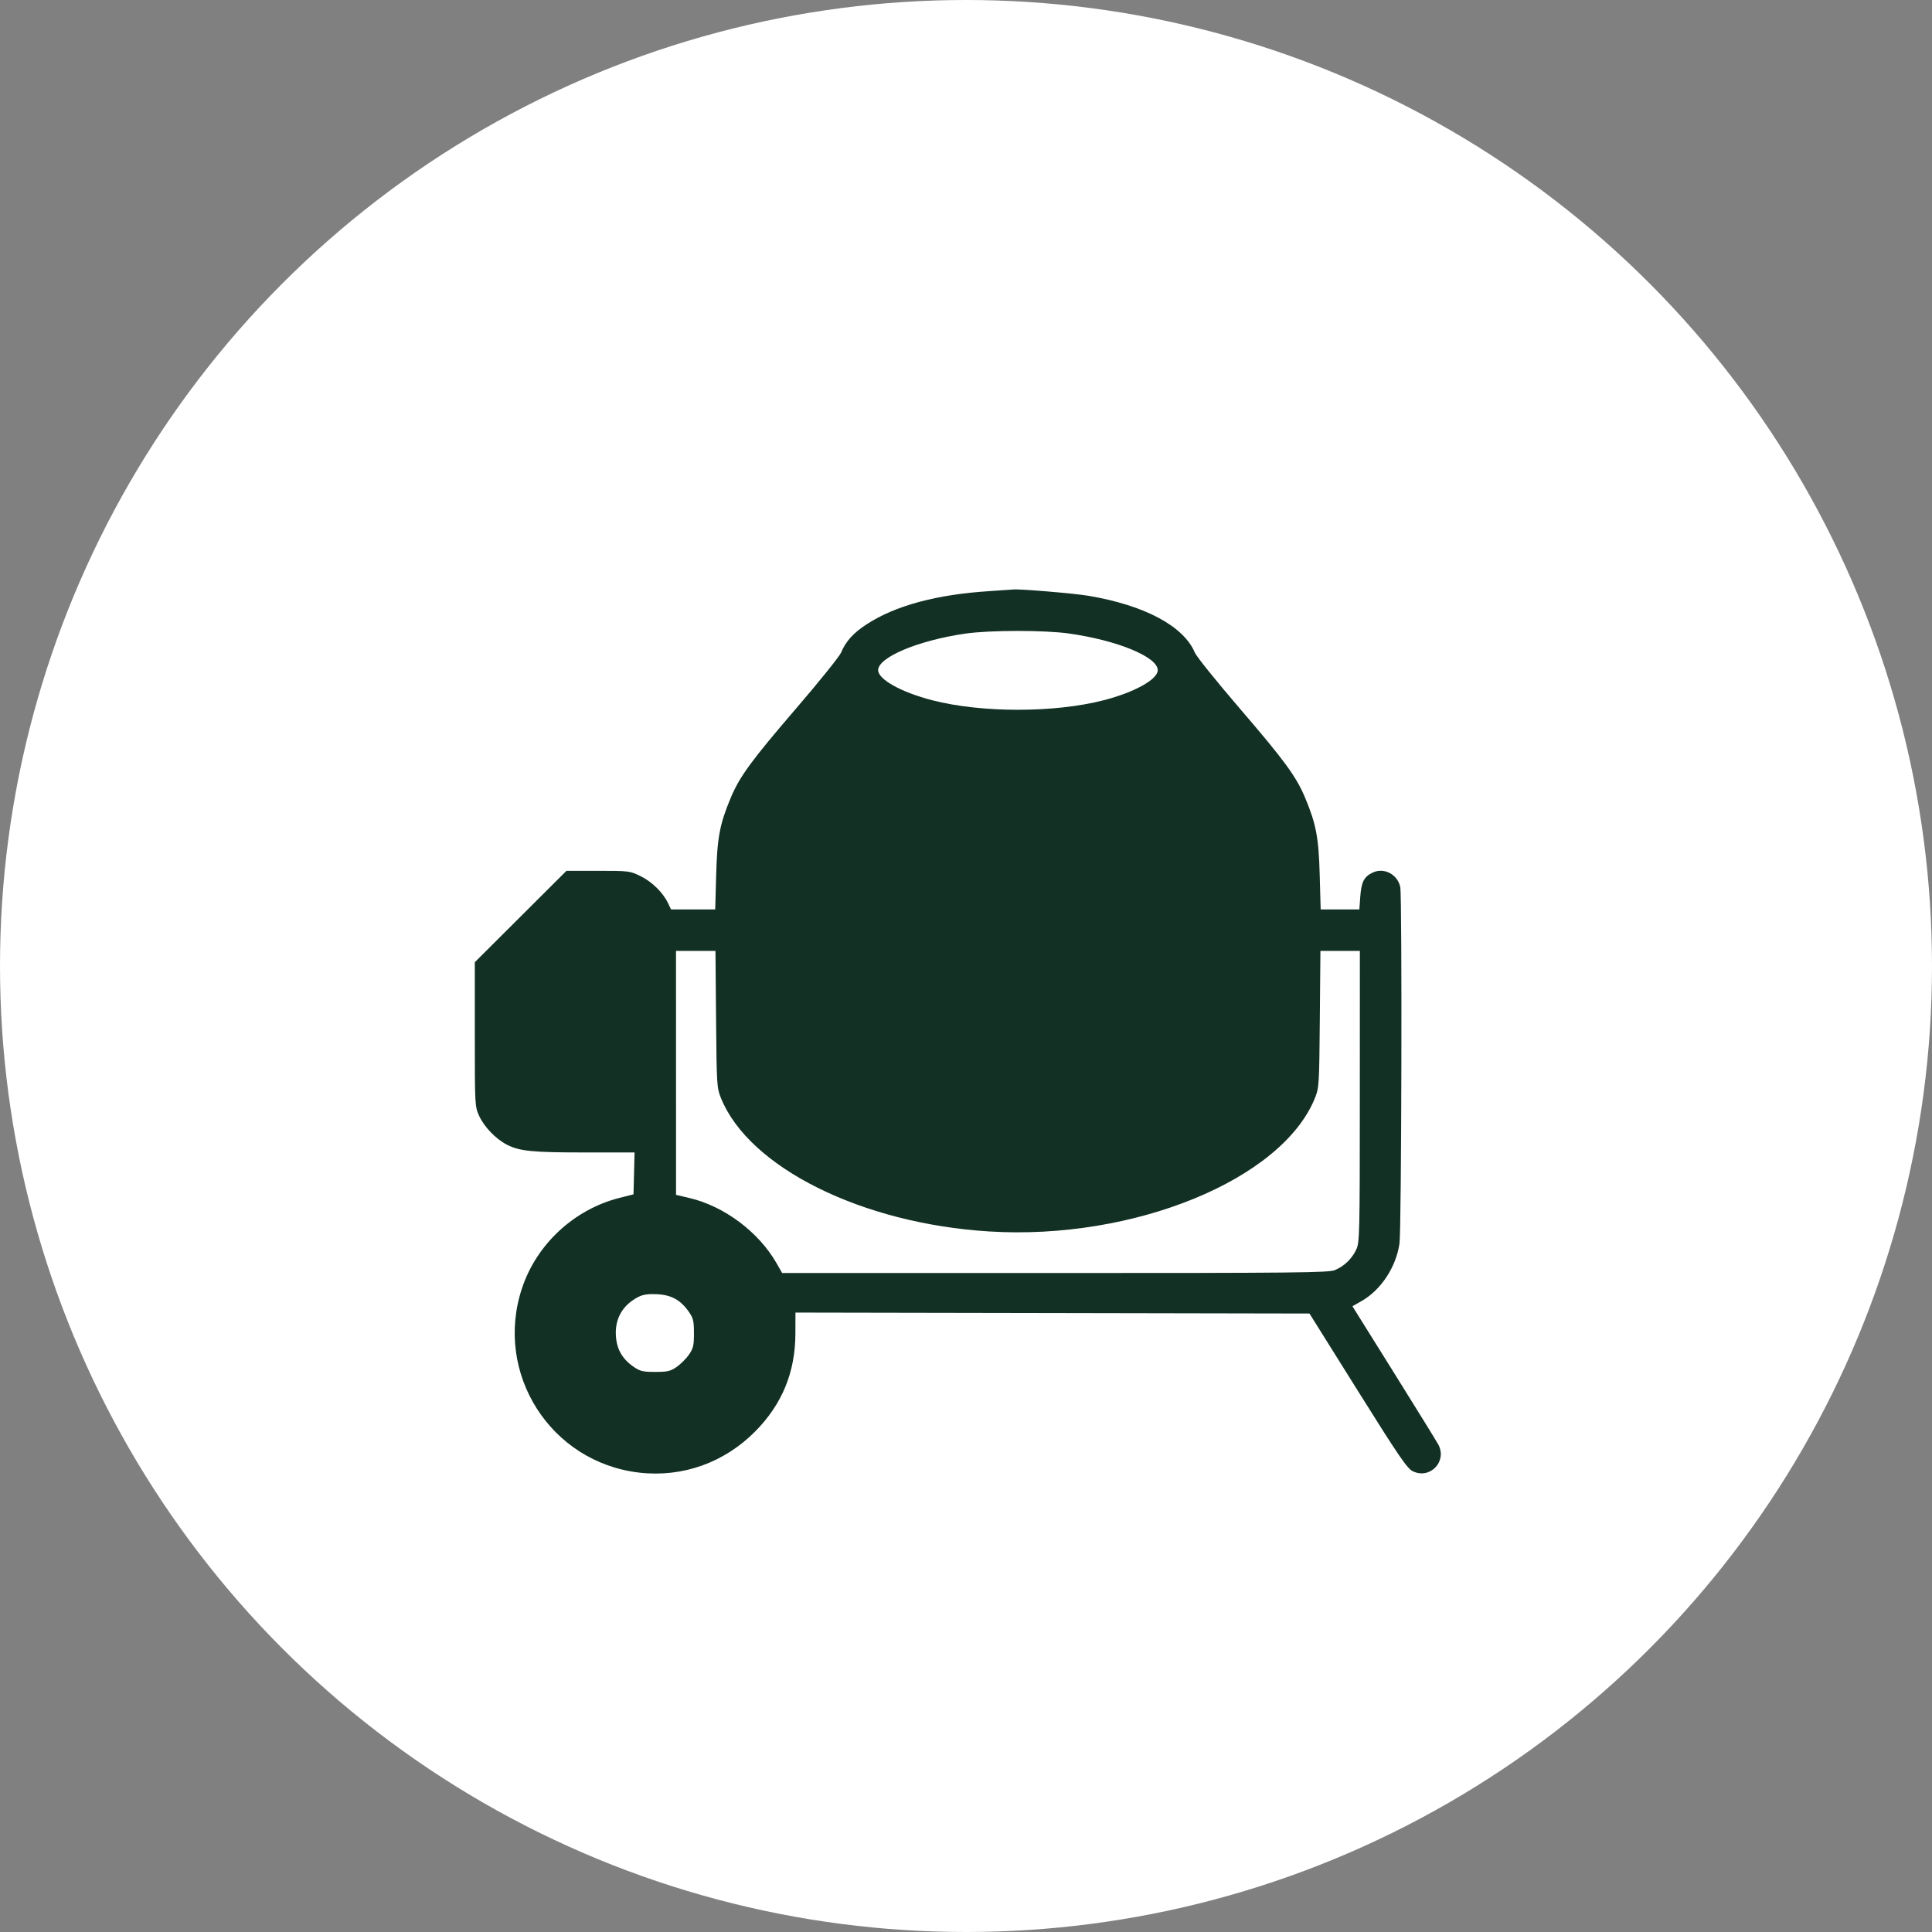 <svg xmlns="http://www.w3.org/2000/svg" width="118" height="118" viewBox="0 0 118 118" fill="none"><rect x="0" y="0" width="118" height="118" fill="#808080" stroke="none"/><circle cx="59" cy="59" r="59" fill="white"></circle><path fill-rule="evenodd" clip-rule="evenodd" d="M60.432 36.104C57.207 36.308 54.681 36.99 52.927 38.133C52.116 38.661 51.658 39.169 51.368 39.861C51.27 40.094 50.04 41.624 48.633 43.26C45.877 46.468 45.175 47.428 44.627 48.737C43.959 50.333 43.804 51.157 43.741 53.446L43.683 55.545H42.334H40.985L40.795 55.148C40.488 54.507 39.816 53.85 39.114 53.507C38.479 53.196 38.409 53.187 36.529 53.187H34.597L31.799 55.977L29 58.768V63.169C29 67.519 29.003 67.576 29.266 68.156C29.571 68.827 30.287 69.569 30.964 69.916C31.732 70.309 32.523 70.388 35.712 70.388H38.757L38.725 71.667L38.692 72.946L37.836 73.163C35.074 73.861 32.783 75.981 31.887 78.666C30.149 83.869 33.623 89.328 39.063 89.945C41.694 90.243 44.245 89.331 46.134 87.418C47.771 85.761 48.572 83.809 48.58 81.462L48.584 80.167L64.282 80.196L79.979 80.226L82.931 84.943C85.463 88.988 85.942 89.689 86.291 89.859C87.332 90.367 88.392 89.275 87.856 88.245C87.767 88.074 86.549 86.1 85.148 83.858L82.602 79.781L83.158 79.465C84.346 78.788 85.267 77.39 85.476 75.948C85.601 75.09 85.644 54.785 85.523 54.181C85.367 53.405 84.533 52.965 83.84 53.294C83.31 53.544 83.146 53.863 83.081 54.766L83.025 55.545H81.844H80.662L80.604 53.446C80.541 51.157 80.385 50.333 79.718 48.737C79.17 47.428 78.468 46.468 75.711 43.26C74.305 41.624 73.074 40.094 72.977 39.861C72.299 38.242 69.908 36.965 66.478 36.389C65.578 36.238 62.242 35.959 61.884 36.005C61.82 36.013 61.167 36.058 60.432 36.104ZM58.95 38.7C56.078 39.116 53.634 40.143 53.634 40.933C53.634 41.495 55.053 42.284 56.937 42.769C59.95 43.545 64.394 43.545 67.407 42.769C69.291 42.284 70.711 41.495 70.711 40.933C70.711 40.126 68.255 39.111 65.288 38.692C63.78 38.479 60.44 38.483 58.95 38.7ZM41.289 65.527L41.29 72.977L42.126 73.175C44.242 73.677 46.338 75.248 47.426 77.148L47.772 77.752H64.437C79.243 77.752 81.15 77.732 81.531 77.573C82.1 77.336 82.576 76.878 82.838 76.314C83.04 75.878 83.052 75.371 83.054 66.965L83.056 58.077H81.852H80.647L80.61 62.248C80.575 66.265 80.564 66.442 80.313 67.063C78.298 72.053 69.246 75.76 60.413 75.213C52.631 74.731 45.745 71.305 44.032 67.063C43.781 66.442 43.77 66.265 43.735 62.248L43.698 58.077H42.493H41.288L41.289 65.527ZM38.999 79.206C38.035 79.695 37.548 80.536 37.617 81.592C37.67 82.415 38.01 83.005 38.71 83.487C39.094 83.751 39.271 83.792 40.019 83.792C40.767 83.792 40.944 83.751 41.328 83.487C41.572 83.319 41.909 82.982 42.078 82.739C42.343 82.356 42.384 82.18 42.384 81.434C42.384 80.687 42.343 80.511 42.078 80.129C41.577 79.406 41.005 79.087 40.134 79.046C39.599 79.02 39.274 79.066 38.999 79.206Z" fill="#123024"></path></svg>
